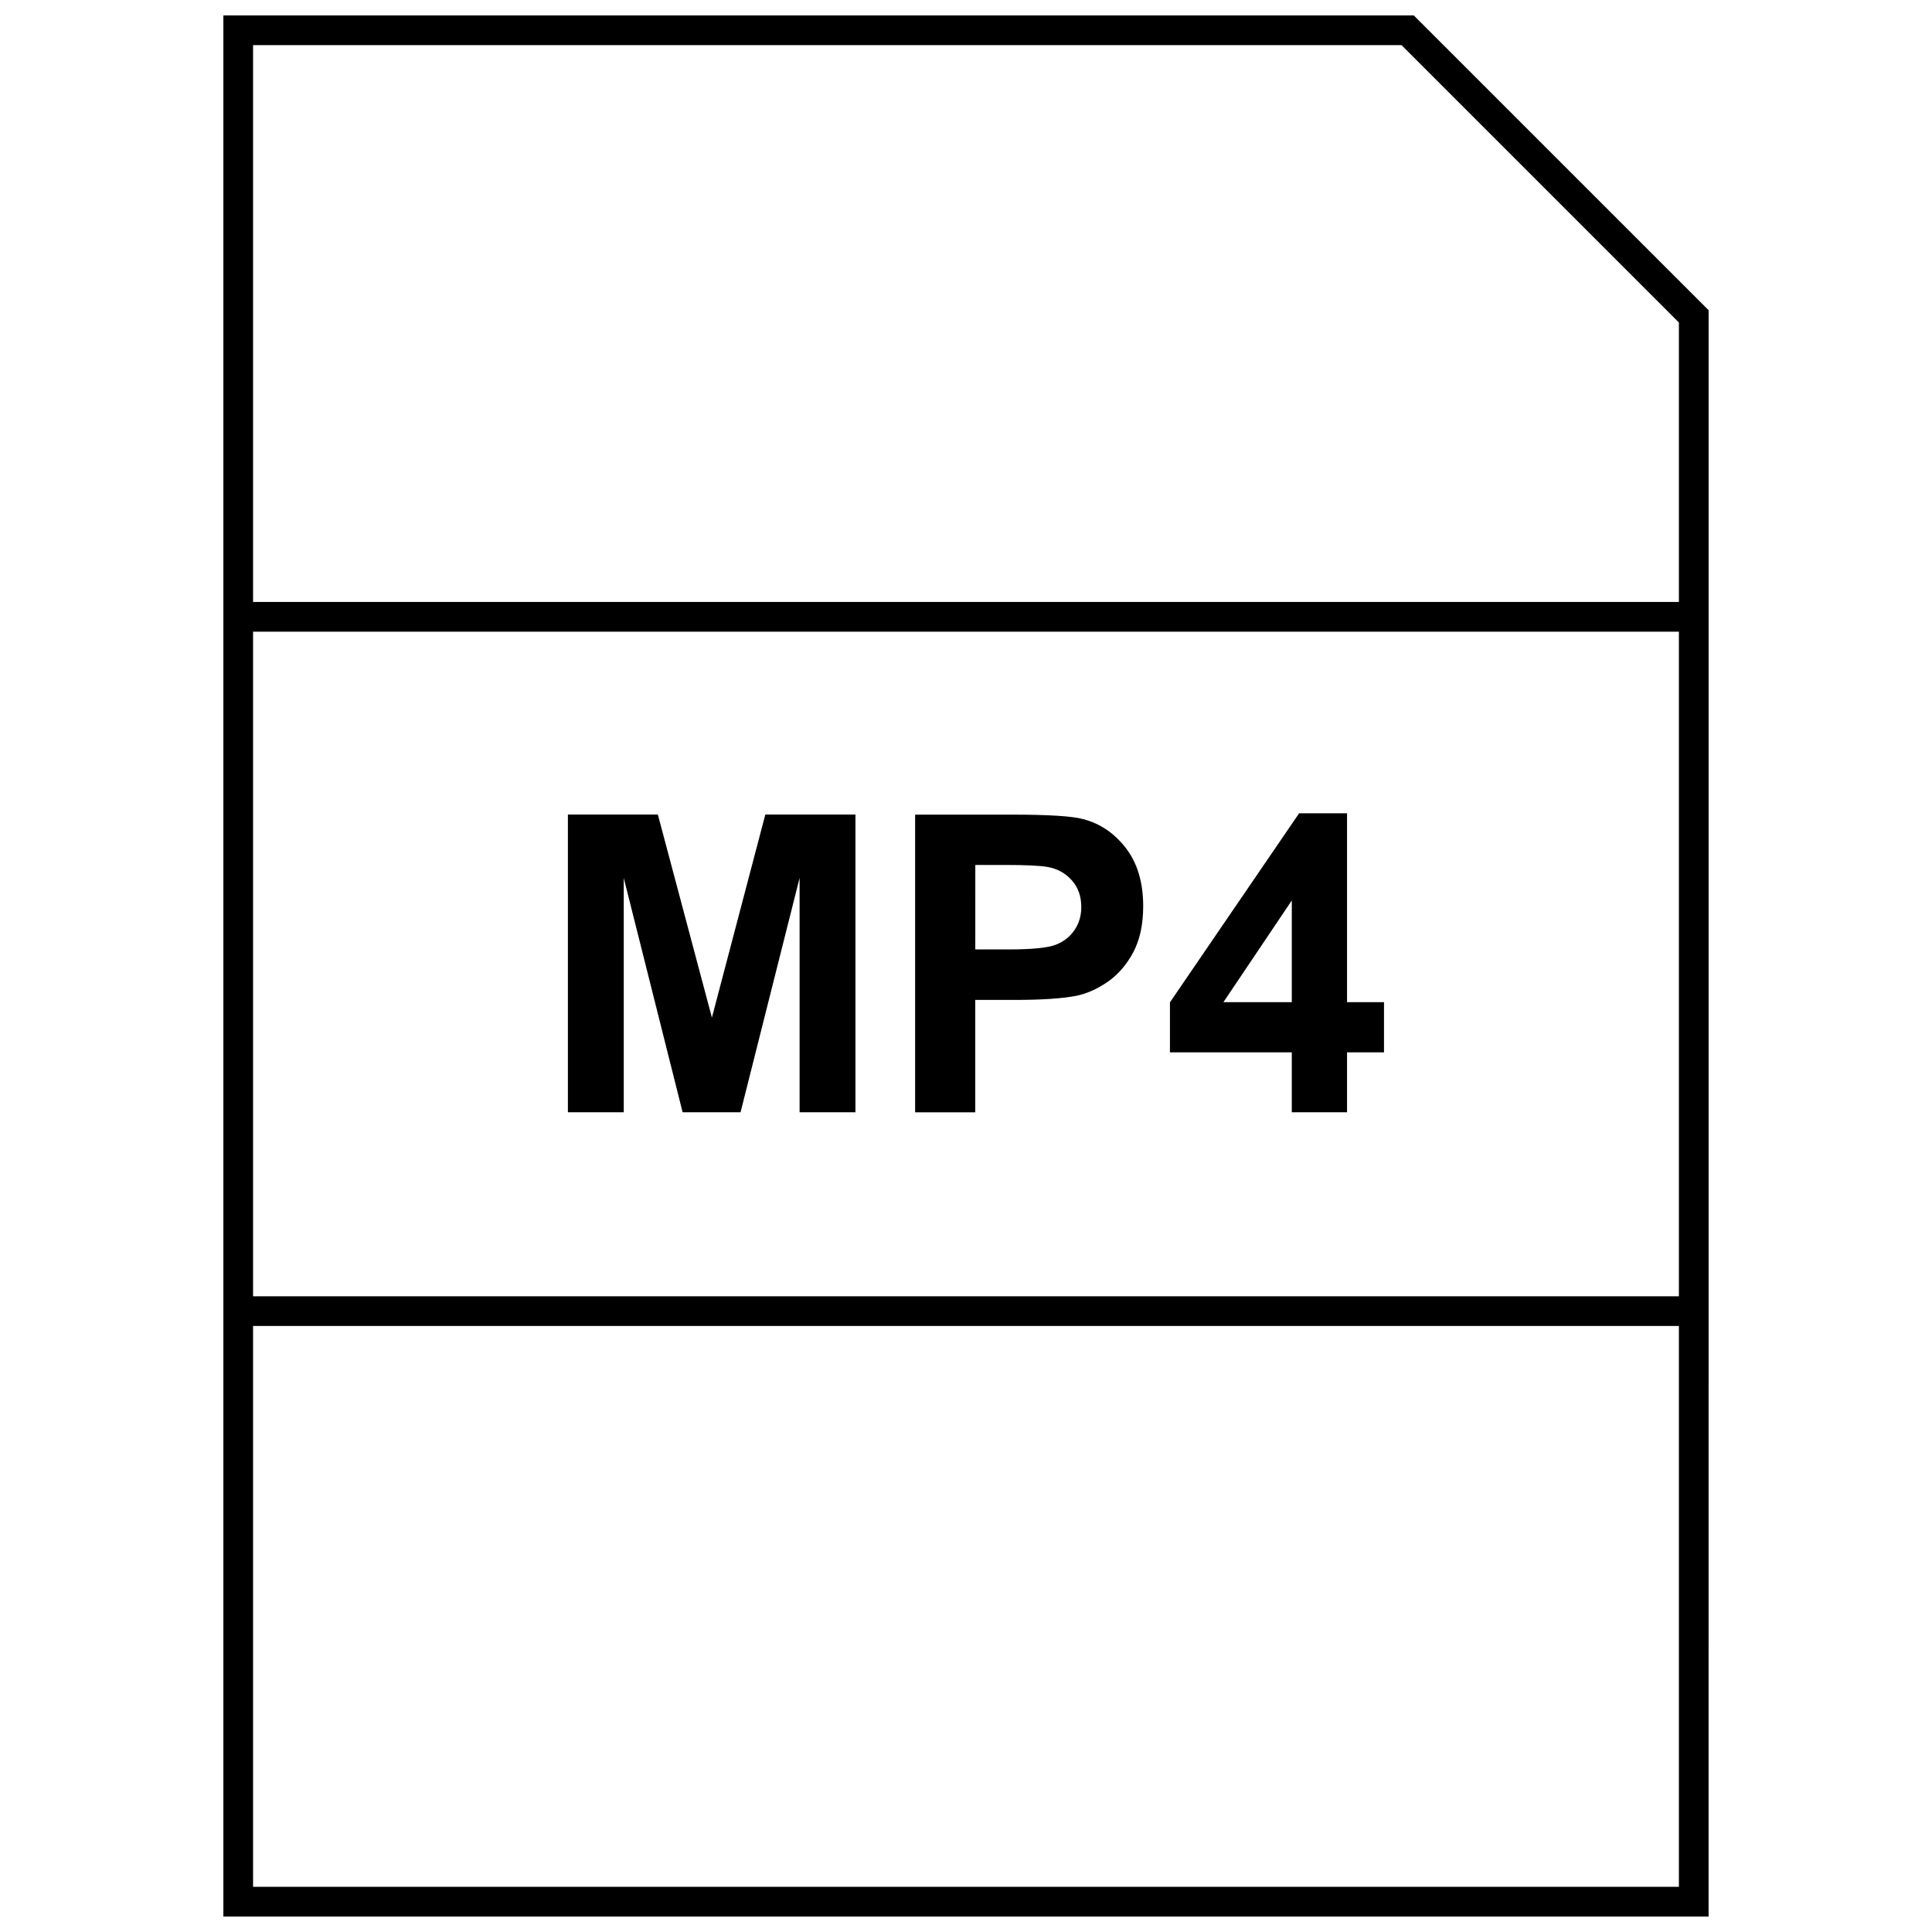 <?xml version="1.0" encoding="UTF-8"?>
<!-- Uploaded to: SVG Repo, www.svgrepo.com, Generator: SVG Repo Mixer Tools -->
<svg width="800px" height="800px" version="1.1" viewBox="144 144 512 512" xmlns="http://www.w3.org/2000/svg">
 <defs>
  <clipPath id="a">
   <path d="m203 148.09h394v503.81h-394z"/>
  </clipPath>
 </defs>
 <path d="m309.3 438.76v-62.098l15.602 62.098h15.352l15.648-62.098v62.098h14.801v-78.895h-23.883l-14.156 53.812-14.324-53.812h-23.84v78.895z"/>
 <path d="m402.45 408.99h10.391c7.211 0 12.723-0.363 16.531-1.117 2.801-0.613 5.559-1.859 8.25-3.731 2.707-1.891 4.93-4.473 6.707-7.777 1.746-3.305 2.629-7.383 2.629-12.203 0-6.281-1.527-11.414-4.566-15.383-3.055-3.969-6.848-6.535-11.367-7.715-2.945-0.789-9.258-1.18-18.941-1.18h-25.566v78.895h15.934zm0-35.77h7.699c5.746 0 9.555 0.188 11.477 0.535 2.582 0.457 4.723 1.637 6.391 3.512 1.684 1.859 2.535 4.234 2.535 7.102 0 2.312-0.598 4.359-1.812 6.125-1.195 1.762-2.867 3.055-4.961 3.871-2.125 0.836-6.312 1.242-12.594 1.242h-8.723l0.004-22.387z"/>
 <path d="m486.34 438.76h14.641v-15.871h9.793v-13.305h-9.793v-50.051h-12.707l-34.227 50.098v13.258h32.293zm-18.121-29.176 18.121-26.953v26.953z"/>
 <g clip-path="url(#a)">
  <path d="m596.8 226.21-78.125-78.121h-315.48v503.81h393.6zm-81.383-70.25 73.508 73.512v74.059h-377.86v-147.57zm73.508 155.44v176.13h-377.86v-176.13zm-377.86 332.62v-148.62h377.86v148.62z"/>
 </g>
</svg>